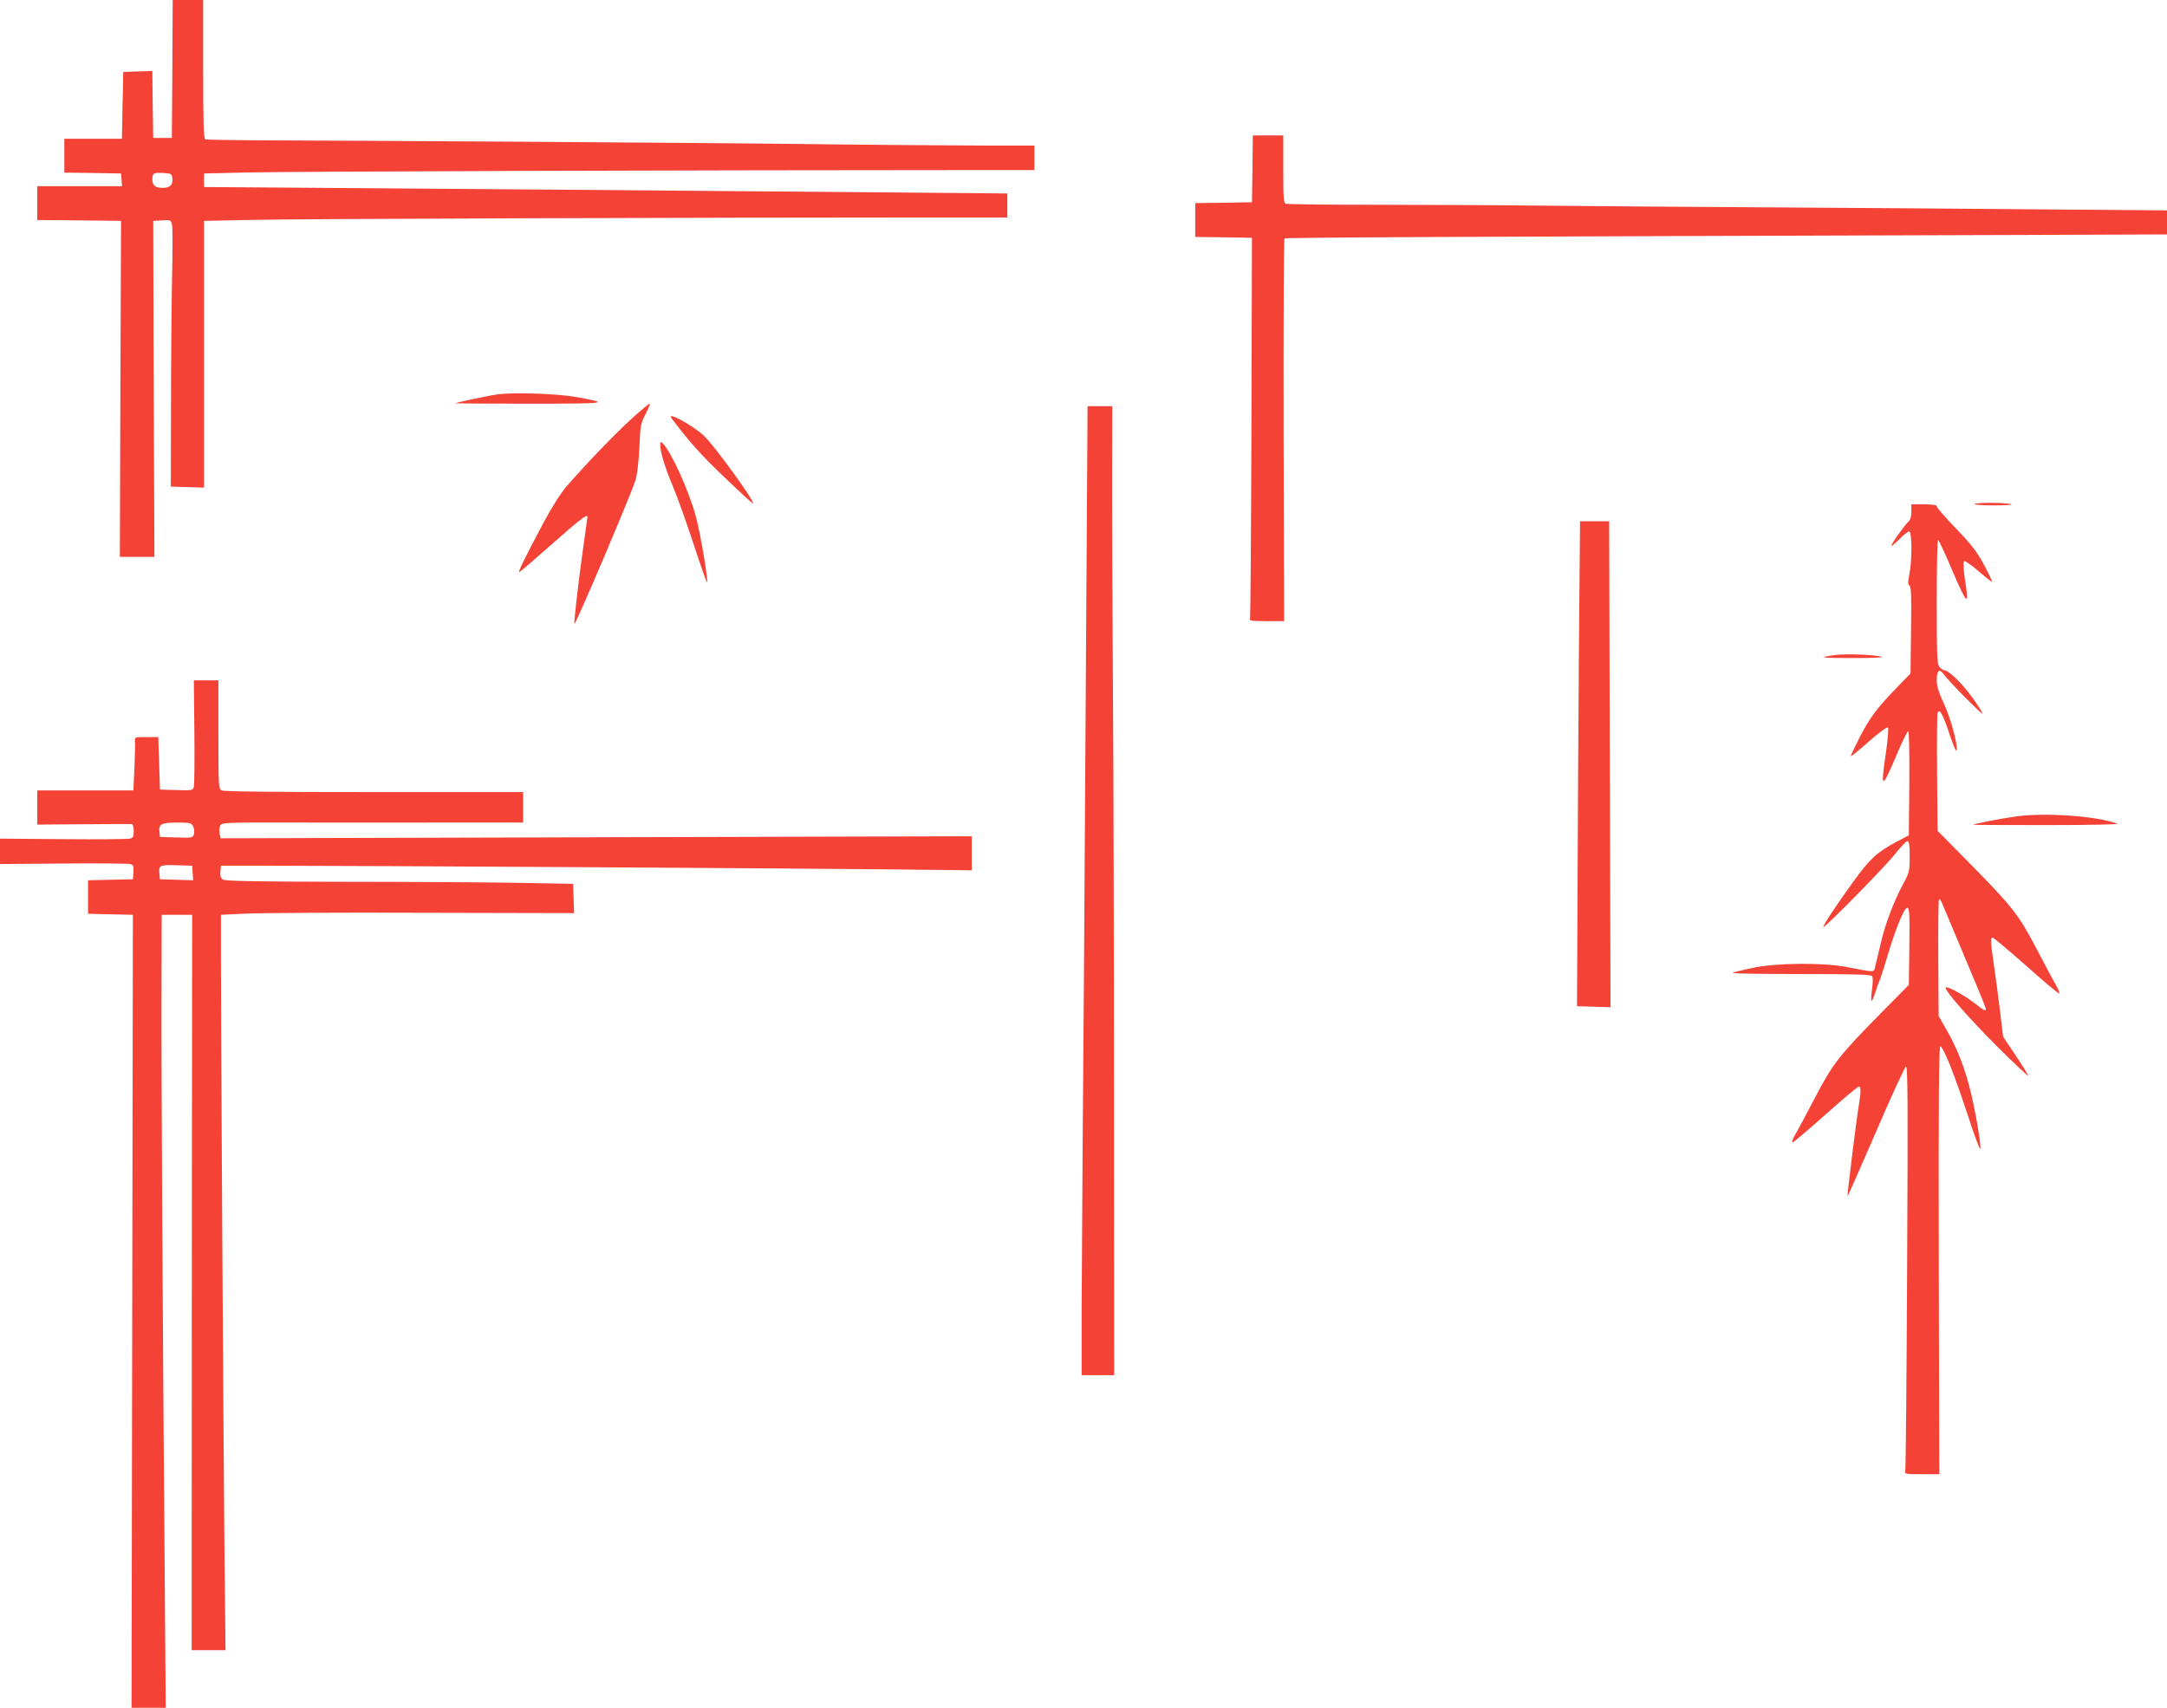 <?xml version="1.0" standalone="no"?>
<!DOCTYPE svg PUBLIC "-//W3C//DTD SVG 20010904//EN"
 "http://www.w3.org/TR/2001/REC-SVG-20010904/DTD/svg10.dtd">
<svg version="1.0" xmlns="http://www.w3.org/2000/svg"
 width="1280pt" height="1009pt" viewBox="0 0 1280 1009"
 preserveAspectRatio="xMidYMid meet">
<g transform="translate(0,1009) scale(0.1,-0.1)"
fill="#f44336" stroke="none">
<path d="M1018 9683 l-3 -408 -55 0 -55 0 -3 198 -2 198 -86 -3 -86 -3 -2
-110 c-2 -60 -4 -149 -4 -197 l-2 -88 -170 0 -170 0 0 -100 0 -100 168 -2 167
-3 3 -37 3 -38 -250 0 -251 0 0 -100 0 -100 247 -2 248 -3 -4 -992 -3 -993
102 0 102 0 -4 993 -3 992 52 3 c50 3 53 2 59 -24 4 -15 4 -163 0 -328 -3
-166 -6 -508 -6 -761 l-1 -460 98 -3 98 -3 0 788 0 788 290 6 c253 6 2640 14
3988 14 l467 0 0 71 0 71 -1417 12 c-780 7 -1848 15 -2373 19 l-955 7 0 40 0
40 255 6 c219 6 2737 14 4183 14 l467 0 0 73 0 72 -292 0 c-161 0 -684 4
-1163 10 -763 8 -2299 18 -3145 21 -156 1 -290 3 -297 6 -10 4 -13 90 -13 414
l0 409 -90 0 -90 0 -2 -407z m0 -646 c5 -39 -14 -57 -57 -57 -44 0 -61 14 -61
50 0 37 7 41 65 38 47 -3 50 -5 53 -31z"/>
<path d="M7398 9093 l-3 -198 -167 -3 -168 -2 0 -100 0 -100 168 -2 167 -3 -3
-1115 c-2 -613 -6 -1123 -8 -1132 -5 -16 4 -18 98 -18 l103 0 -3 1127 c-1 620
1 1130 5 1134 7 6 848 10 4400 21 l813 3 0 71 0 71 -752 6 c-414 4 -1144 9
-1623 12 -478 3 -1072 7 -1320 10 -247 3 -685 5 -972 5 -288 0 -529 3 -538 6
-13 5 -15 36 -15 205 l0 199 -90 0 -90 0 -2 -197z"/>
<path d="M2940 7760 c-58 -8 -250 -49 -250 -53 0 -1 198 -2 441 -2 467 0 480
2 268 40 -110 19 -366 28 -459 15z"/>
<path d="M3732 7617 c-97 -88 -263 -260 -383 -398 -36 -41 -86 -120 -139 -218
-117 -221 -151 -291 -143 -291 5 0 91 75 193 165 160 142 210 181 210 161 0
-3 -9 -65 -19 -138 -30 -207 -63 -489 -58 -494 7 -7 346 791 363 856 8 30 18
116 21 190 5 125 8 139 36 193 16 31 28 60 25 62 -2 3 -50 -37 -106 -88z"/>
<path d="M6412 5793 c-6 -1044 -14 -2154 -17 -2468 -2 -313 -5 -748 -6 -965
l0 -395 96 0 96 0 -1 1655 c0 910 -3 1984 -6 2385 -3 402 -5 945 -5 1208 l1
477 -73 0 -73 0 -12 -1897z"/>
<path d="M3967 7618 c112 -147 171 -213 311 -347 92 -88 168 -158 170 -156 12
11 -232 348 -292 402 -71 65 -224 146 -189 101z"/>
<path d="M3900 7461 c0 -42 29 -137 76 -248 25 -59 79 -210 120 -335 41 -126
77 -228 80 -228 10 0 -39 292 -66 390 -43 155 -144 378 -195 430 -13 12 -15
11 -15 -9z"/>
<path d="M11663 7112 c-7 -4 45 -8 115 -8 70 0 116 3 102 7 -34 10 -202 11
-217 1z"/>
<path d="M11290 7066 c0 -28 -6 -48 -16 -57 -22 -18 -107 -139 -102 -144 2 -3
24 16 48 40 24 25 50 45 57 45 17 0 18 -173 1 -254 -9 -45 -8 -60 1 -66 10 -5
12 -68 9 -263 l-3 -256 -66 -68 c-130 -134 -168 -184 -229 -299 -33 -64 -59
-118 -57 -121 3 -2 51 37 107 87 57 50 107 87 112 82 4 -4 -1 -71 -12 -147
-32 -218 -26 -222 54 -36 37 89 72 161 77 161 6 0 8 -127 7 -307 l-3 -308 -75
-40 c-114 -61 -154 -98 -252 -233 -98 -135 -178 -256 -178 -269 0 -15 371 362
427 435 31 39 62 72 69 72 11 0 14 -21 14 -91 0 -87 -2 -95 -39 -163 -53 -98
-105 -233 -131 -346 -12 -52 -27 -112 -32 -134 -11 -44 7 -43 -168 -10 -143
28 -420 25 -559 -5 -58 -12 -110 -25 -117 -29 -7 -4 174 -7 402 -7 327 0 416
-3 423 -13 4 -7 4 -40 -1 -74 -11 -84 -5 -94 17 -28 9 30 23 69 30 85 7 17 27
80 45 140 36 124 86 253 106 274 23 25 25 -4 22 -232 l-3 -216 -156 -158
c-258 -262 -293 -307 -399 -510 -51 -98 -104 -197 -118 -220 -13 -24 -20 -43
-14 -43 5 0 93 74 195 165 102 91 190 165 196 165 14 0 14 -27 1 -108 -16 -97
-70 -535 -67 -539 2 -1 77 169 168 379 90 210 170 384 177 386 11 3 12 -205 7
-1179 -3 -651 -8 -1194 -11 -1206 -4 -23 -3 -23 98 -23 l103 0 -3 1266 c-2
949 1 1265 9 1262 20 -7 85 -172 161 -403 39 -121 73 -212 75 -203 7 27 -36
263 -67 378 -35 129 -77 230 -135 330 l-44 77 -2 342 c-1 188 1 344 4 347 3 4
11 -4 16 -17 5 -13 66 -158 135 -321 69 -163 126 -302 126 -308 0 -17 -9 -12
-68 34 -60 46 -160 101 -169 92 -12 -12 137 -183 306 -351 100 -99 181 -176
181 -171 0 5 -33 59 -74 120 l-74 111 -17 140 c-9 77 -25 200 -36 273 -22 153
-23 172 -9 172 6 0 94 -74 197 -165 102 -91 190 -165 195 -165 6 0 -1 19 -14
43 -14 23 -67 122 -118 220 -107 205 -141 248 -414 525 l-171 173 -3 341 c-2
188 0 348 3 356 11 29 32 -9 71 -128 23 -68 40 -106 42 -93 6 38 -37 193 -78
281 -29 62 -40 98 -40 133 0 59 16 72 43 33 30 -42 227 -241 227 -229 0 6 -27
48 -61 95 -56 79 -139 160 -165 160 -6 0 -18 8 -27 18 -15 17 -17 58 -17 385
0 202 3 367 8 367 4 0 43 -84 87 -188 87 -202 97 -208 71 -42 -8 53 -10 99 -5
104 4 5 40 -19 85 -58 42 -37 78 -65 80 -63 3 2 -19 47 -47 100 -42 78 -74
119 -165 214 -63 65 -114 124 -114 131 0 8 -22 12 -75 12 l-75 0 0 -44z"/>
<path d="M9326 6213 c-3 -439 -7 -1084 -8 -1433 l-3 -635 99 -3 99 -3 -4 1436
-4 1435 -86 0 -86 0 -7 -797z"/>
<path d="M10841 6220 c-110 -15 -91 -18 109 -18 112 0 181 3 163 8 -56 13
-205 18 -272 10z"/>
<path d="M1148 5768 c2 -167 0 -313 -3 -326 -5 -22 -9 -23 -103 -20 l-97 3 -5
155 -5 155 -70 0 c-69 0 -70 0 -68 -25 2 -14 0 -85 -3 -157 l-6 -133 -284 0
-284 0 0 -101 0 -101 272 2 c150 1 279 2 286 1 7 -1 12 -16 12 -41 0 -33 -4
-41 -23 -45 -12 -3 -190 -5 -395 -3 l-372 3 0 -75 0 -75 372 3 c205 2 383 0
396 -3 20 -5 23 -11 20 -48 l-3 -42 -132 -3 -133 -3 0 -99 0 -99 133 -3 132
-3 -4 -2342 -4 -2343 101 0 101 0 -5 638 c-13 1608 -22 3196 -20 3602 l1 445
90 0 90 0 -2 -2172 -1 -2173 100 0 100 0 -6 573 c-6 604 -21 3084 -21 3517 l0
255 145 7 c80 4 549 7 1043 5 l898 -2 -3 87 -3 86 -330 6 c-181 3 -643 6
-1026 6 -537 1 -701 4 -714 14 -11 8 -16 23 -13 46 l3 35 305 0 c504 0 3006
-15 3588 -21 l542 -6 0 100 0 101 -2219 -6 -2218 -6 -6 29 c-3 16 -1 37 4 47
10 17 35 18 427 17 229 0 630 -1 890 0 l472 0 0 90 0 90 -881 0 c-588 0 -887
3 -900 10 -18 10 -19 25 -19 330 l0 320 -72 0 -73 0 3 -302z m-8 -559 c7 -11
9 -32 6 -45 -6 -24 -8 -25 -104 -22 l-97 3 -3 28 c-6 48 11 57 104 57 74 0 85
-2 94 -21z m-2 -277 l3 -43 -98 3 -98 3 -3 28 c-6 55 -1 58 100 55 l93 -3 3
-43z"/>
<path d="M11900 5265 c-87 -12 -241 -43 -246 -48 -1 -1 195 -2 436 -2 250 0
429 4 417 8 -118 46 -434 68 -607 42z"/>
</g>
</svg>
